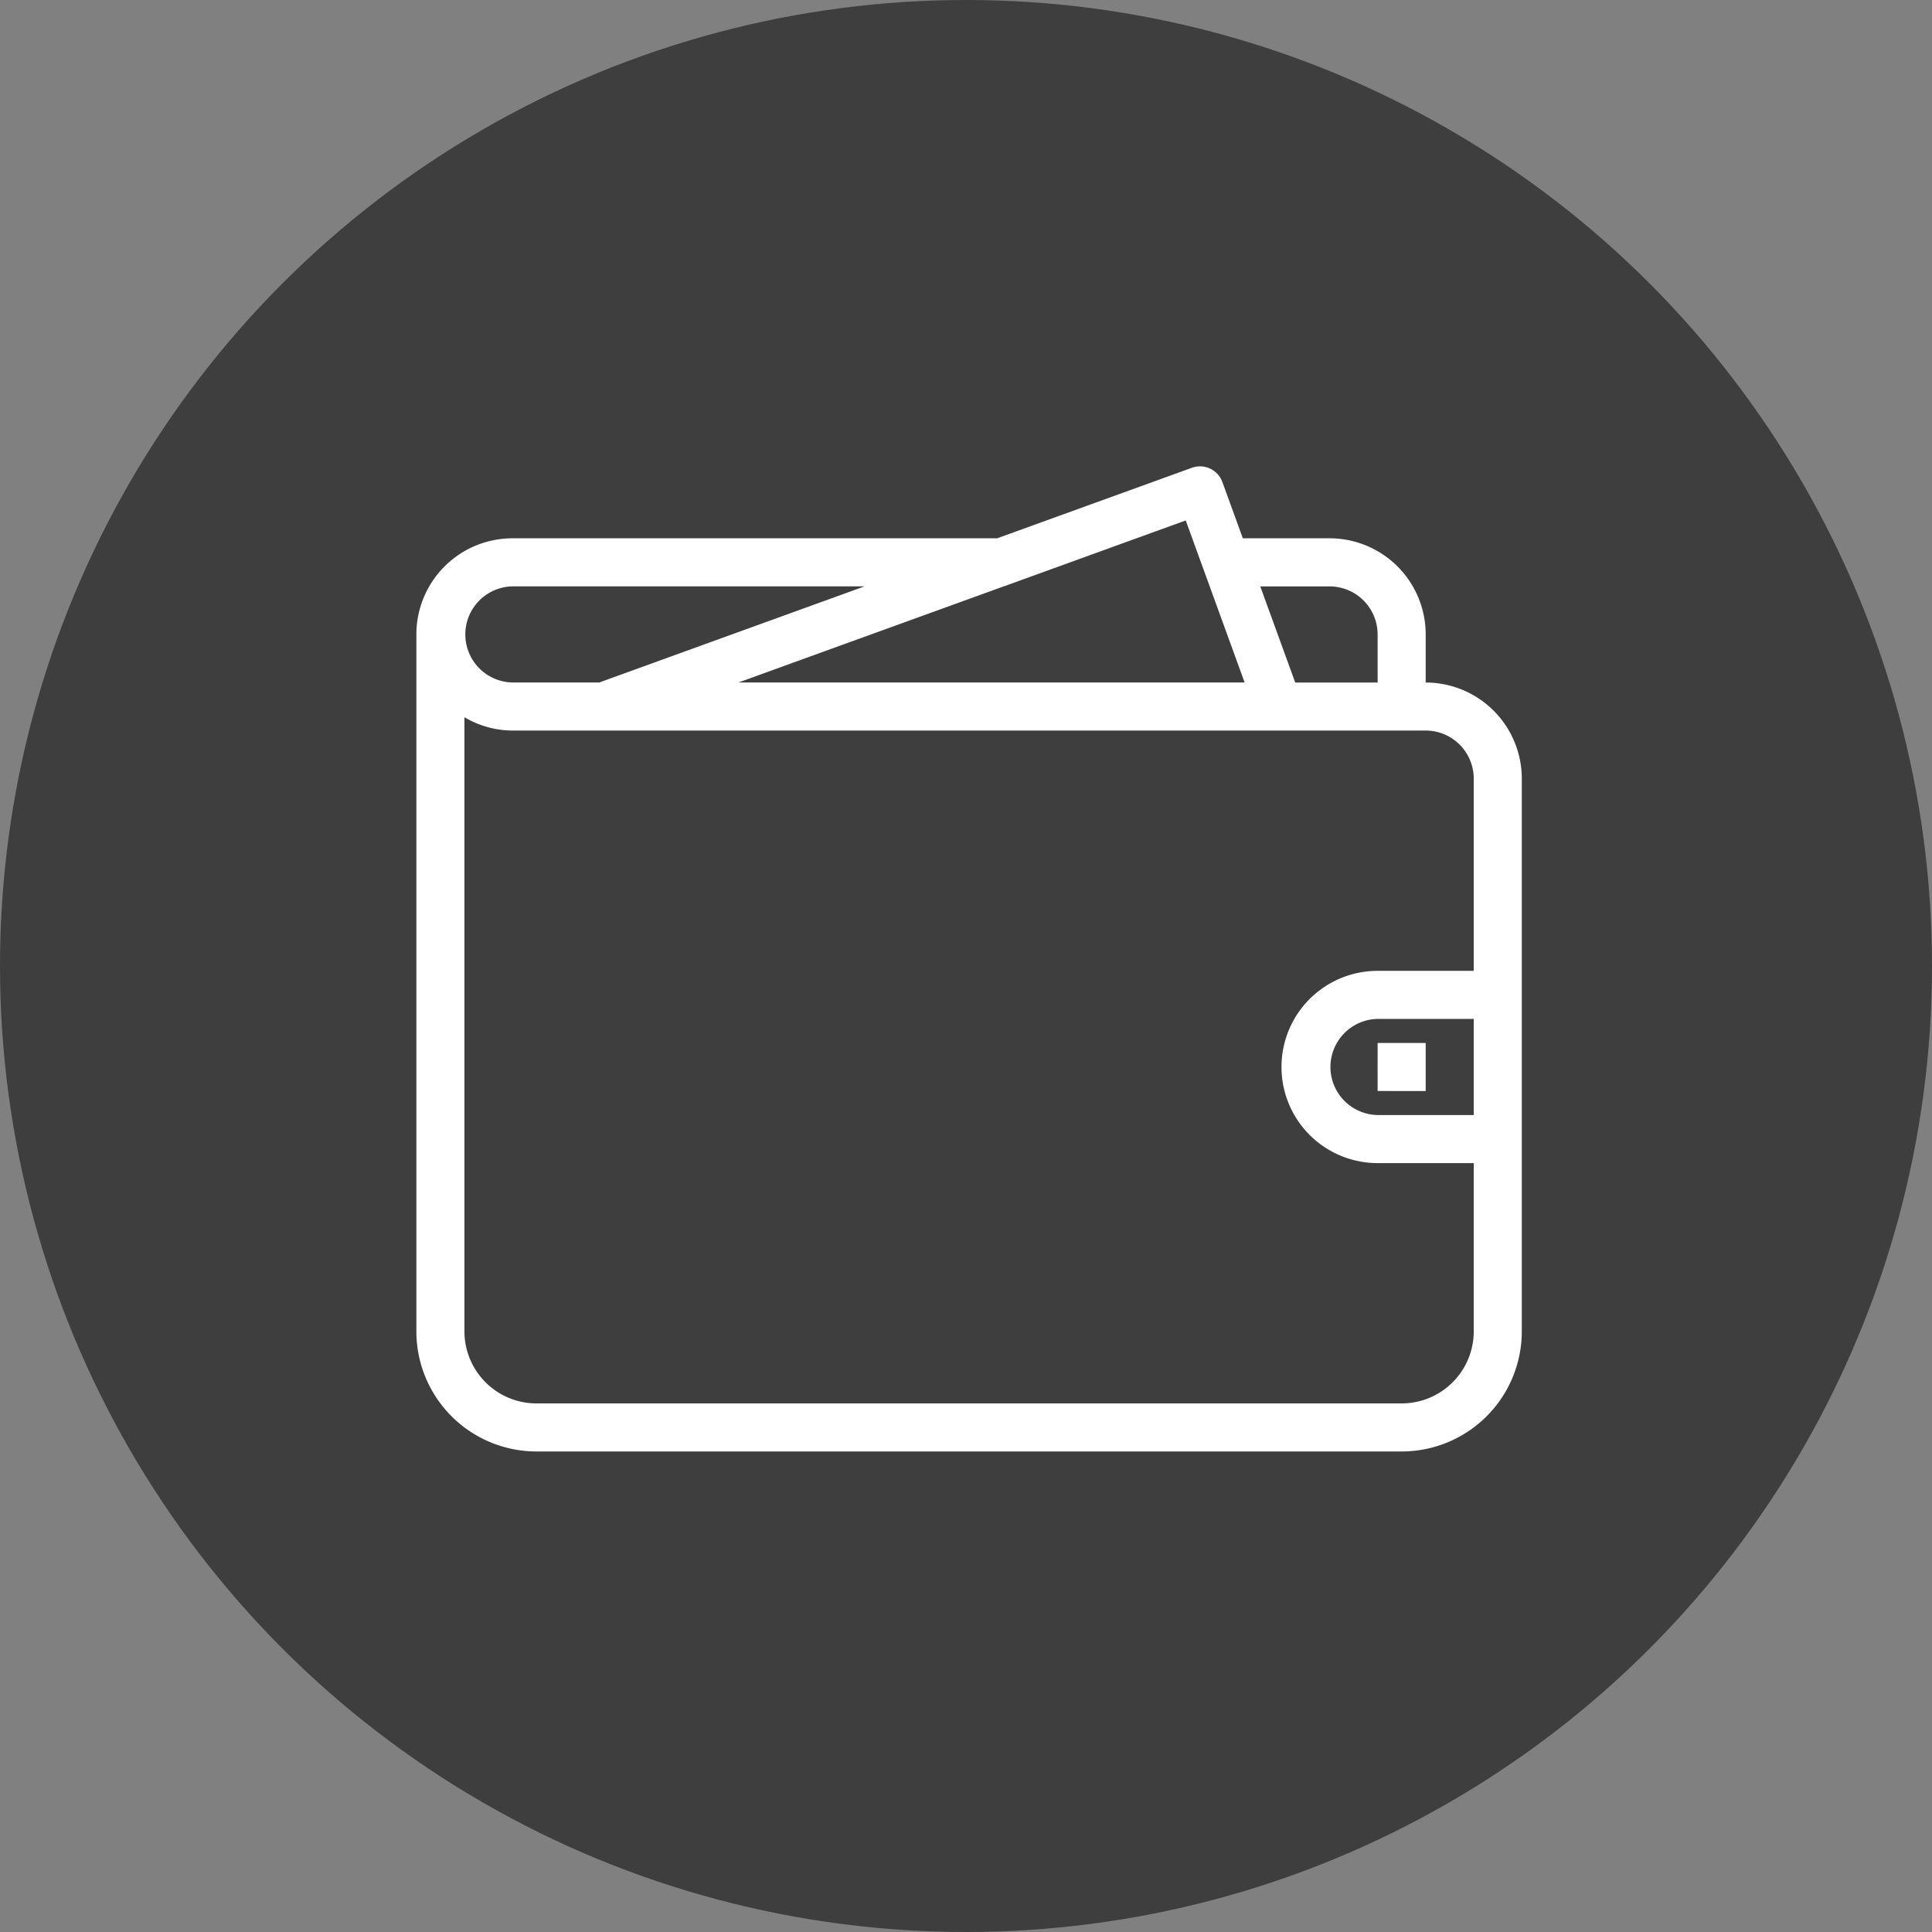 <svg xmlns="http://www.w3.org/2000/svg" width="116" height="116" viewBox="0 0 116 116">
  <rect x="0" y="0" width="116" height="116" fill="#808080" stroke="none"/>
  <g id="Group_5611" data-name="Group 5611" transform="translate(-1312 -2398)">
    <circle id="Ellipse_2446" data-name="Ellipse 2446" cx="58" cy="58" r="58" transform="translate(1312 2398)" fill="#3e3e3e"/>
    <path id="_290143_cash_money_payment_wallet_icon" data-name="290143_cash_money_payment_wallet_icon" d="M67.371,55.94h0a7.213,7.213,0,0,1-7.214,7.214H8.214A7.213,7.213,0,0,1,1,55.94V14.1A5.772,5.772,0,0,1,6.771,8.326h29.1L47.561,4.093a1.429,1.429,0,0,1,1.83.85l1.231,3.383h5.207A5.772,5.772,0,0,1,61.6,14.1v2.886h0a5.772,5.772,0,0,1,5.771,5.771ZM6.771,11.212h0a2.886,2.886,0,0,0,0,5.771h5.243c.019-.007.03-.023.049-.03l15.845-5.741Zm41.955.261L47.194,7.254h0L44.234,8.326h0l-7.956,2.886h-.014L20.34,16.983H50.729ZM58.714,14.1a2.887,2.887,0,0,0-2.886-2.886h-4.16l2.1,5.771h4.948ZM61.6,19.869H6.771a5.707,5.707,0,0,1-2.886-.8V55.94a4.329,4.329,0,0,0,4.329,4.329H60.157a4.328,4.328,0,0,0,4.329-4.329V45.84H58.714a5.771,5.771,0,0,1,0-11.543h5.771V22.754A2.887,2.887,0,0,0,61.6,19.869Zm2.886,23.086V37.183H58.714a2.886,2.886,0,0,0,0,5.771Zm-5.771-4.329H61.6v2.886H58.714Z" transform="translate(1336 2421.994)" fill="#fff" fill-rule="evenodd"/>
  </g>
</svg>
